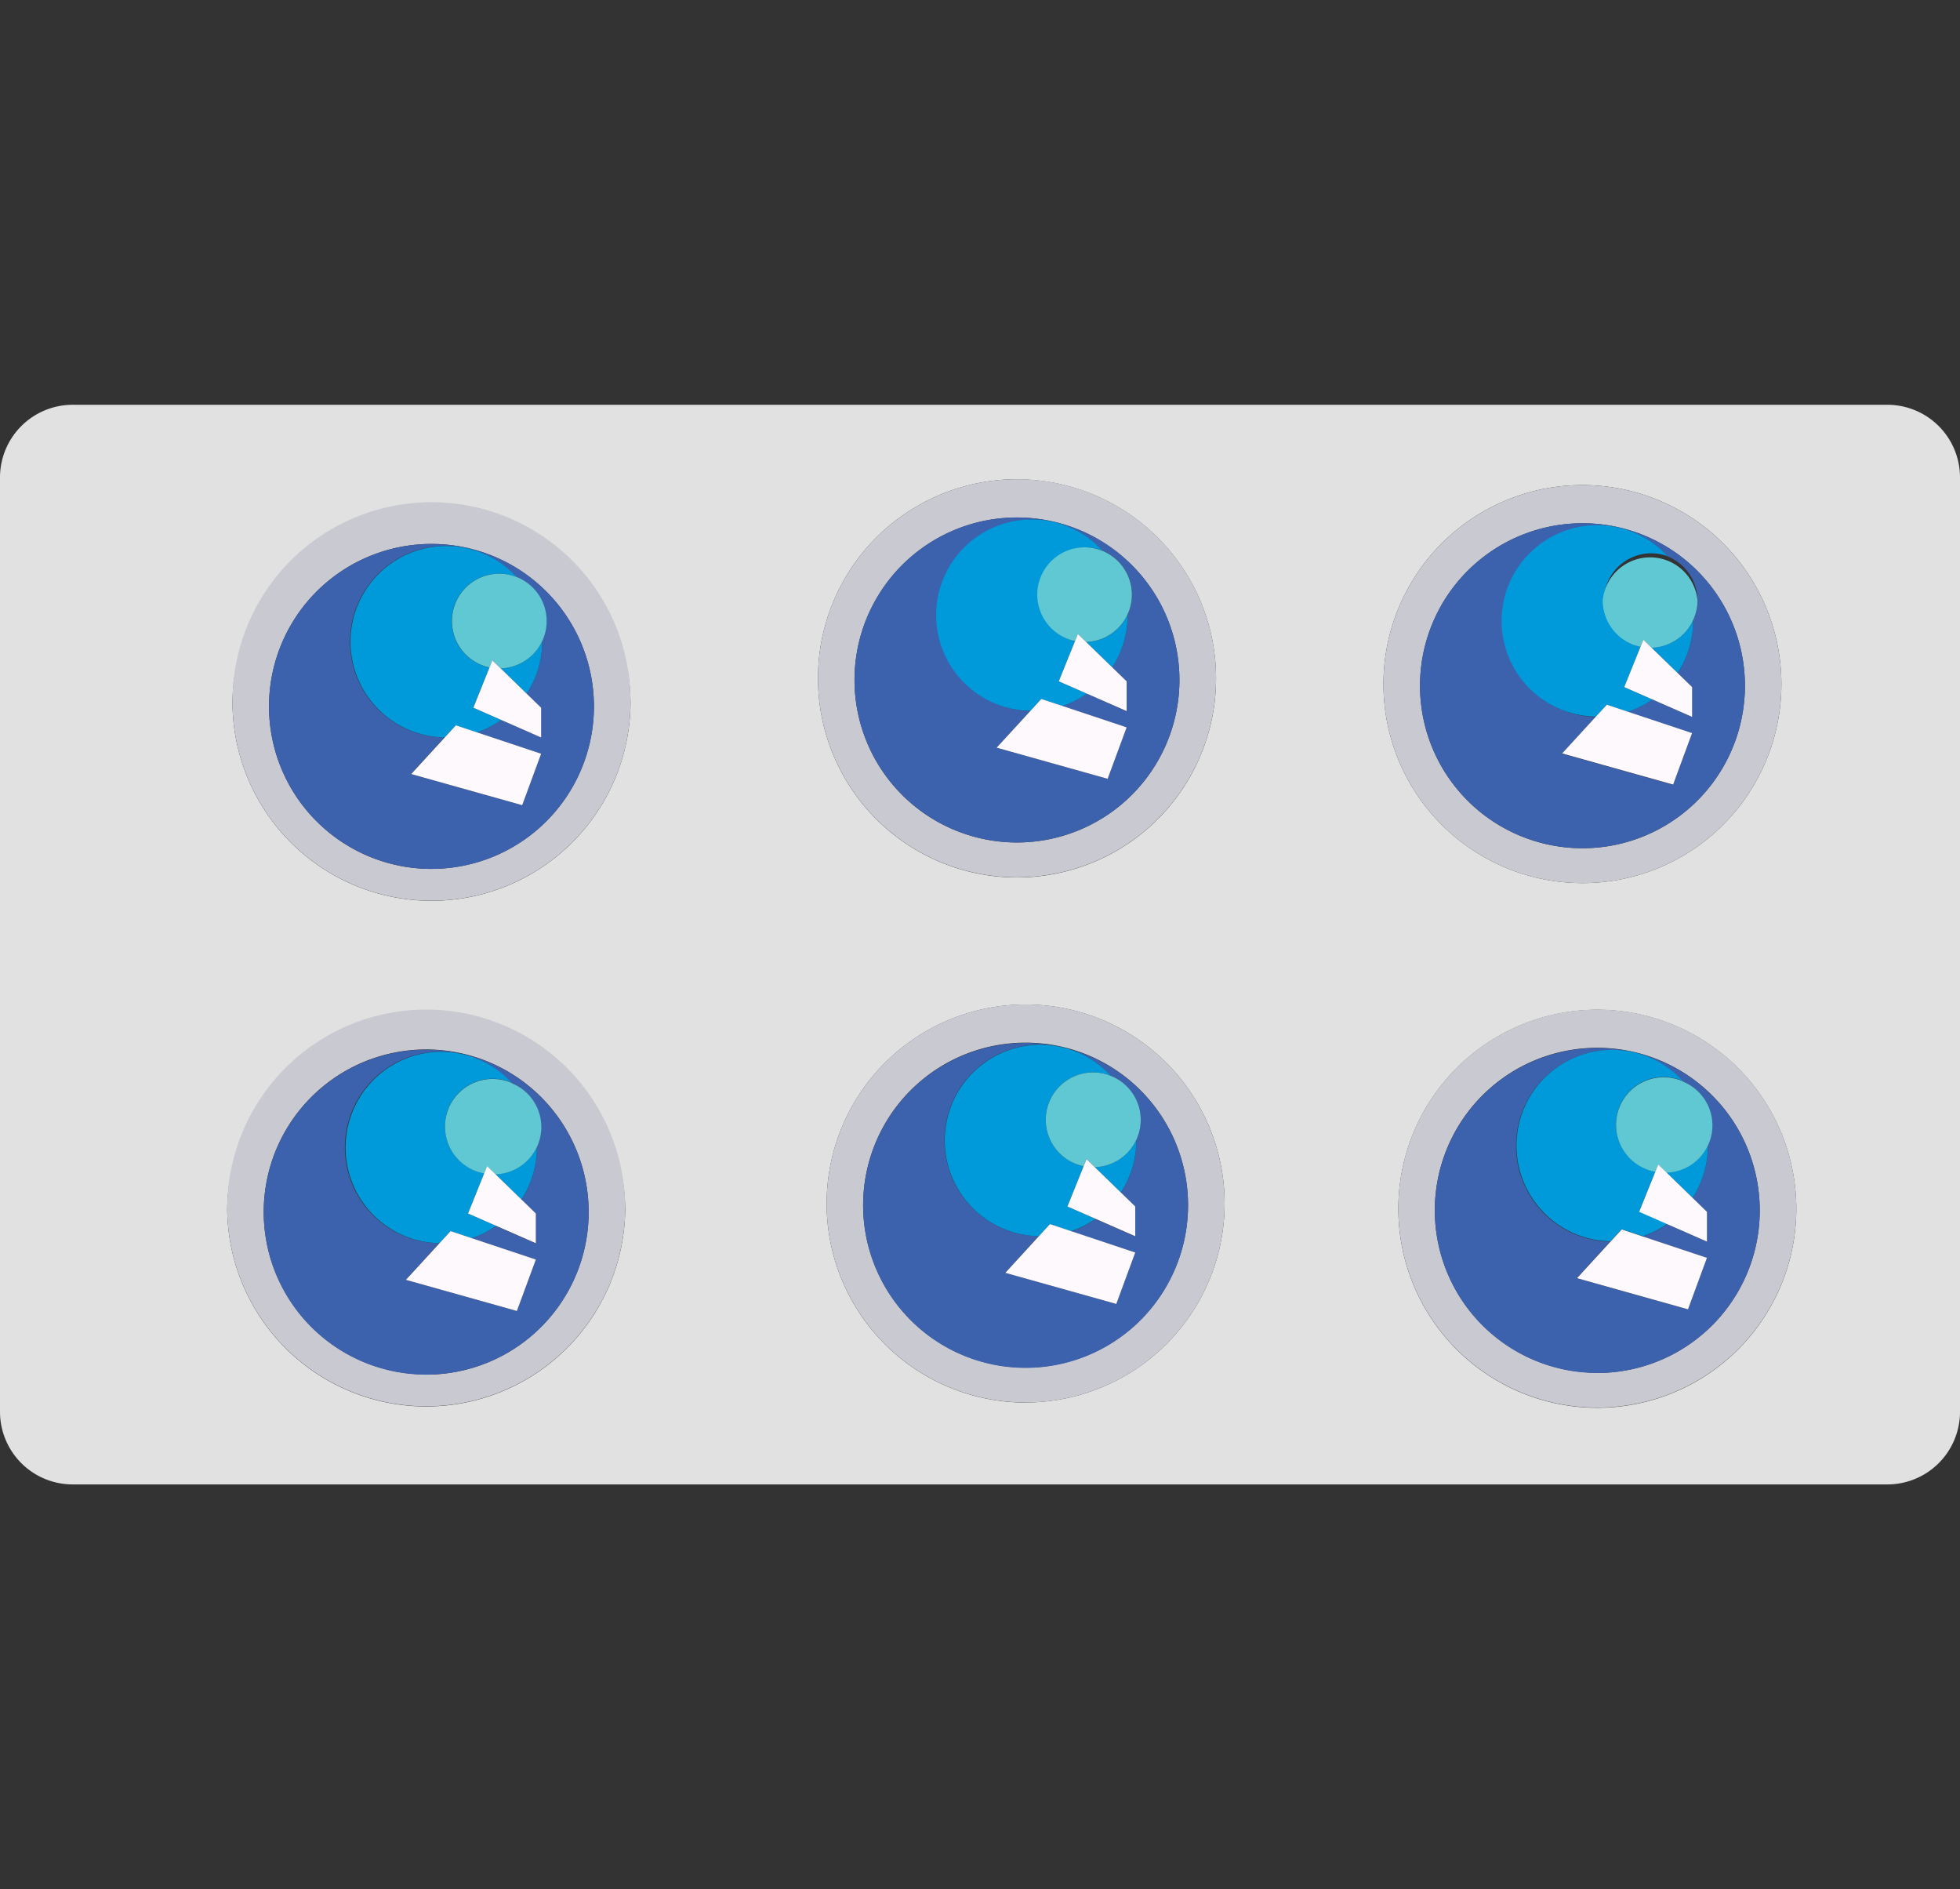 <svg xmlns="http://www.w3.org/2000/svg" viewBox="0 0 411.65 396.74">
  <rect x="0" y="0" width="411.65" height="396.74" fill="#333333" stroke="none"/>
  <defs>
    <style>
      .a {
        fill: #e0e1e0;
      }

      .b {
        fill: #c9c9d1;
      }

      .c {
        fill: #3c61ad;
      }

      .d {
        fill: #0099d9;
      }

      .e {
        fill: #60c8d3;
      }

      .f {
        fill: #fef9fc;
      }
    </style>
  </defs>
  <title>wcg-factor11</title>
  <g>
    <path class="a" d="M396.44,85H15.22A15.27,15.27,0,0,0,0,100.25V296.49a15.27,15.27,0,0,0,15.22,15.22H396.44a15.26,15.26,0,0,0,15.21-15.22V100.25A15.26,15.26,0,0,0,396.44,85ZM131.31,254.19a41.8,41.8,0,0,1-83.59,0c0-.06,0-.12,0-.18s0-.12,0-.18a41.8,41.8,0,0,1,83.59,0c0,.06,0,.12,0,.18S131.31,254.13,131.31,254.19ZM132.42,148a41.8,41.8,0,0,1-83.59,0c0-.12,0-.24,0-.36s0-.25,0-.37a41.8,41.8,0,0,1,83.59,0c0,.12,0,.24,0,.37S132.42,147.86,132.42,148Zm81.17-47.34a41.8,41.8,0,1,1-41.79,41.79A41.79,41.79,0,0,1,213.59,100.64Zm1.82,193.86a41.79,41.79,0,1,1,41.79-41.79A41.8,41.8,0,0,1,215.41,294.5ZM332.35,101.86a41.79,41.79,0,1,1-41.79,41.79A41.79,41.79,0,0,1,332.35,101.86Zm3.13,193.76a41.79,41.79,0,1,1,41.79-41.79A41.79,41.79,0,0,1,335.48,295.62Z"/>
    <path class="b" d="M90.62,105.46a41.79,41.79,0,0,0-41.79,41.79c0,.12,0,.24,0,.37s0,.24,0,.36a41.8,41.8,0,0,0,83.59,0c0-.12,0-.24,0-.36s0-.25,0-.37A41.79,41.79,0,0,0,90.62,105.46Zm0,77a34.12,34.12,0,1,1,34.12-34.12A34.12,34.12,0,0,1,90.62,182.45Z"/>
    <path class="b" d="M89.52,212a41.79,41.79,0,0,0-41.8,41.79c0,.06,0,.12,0,.18s0,.12,0,.18a41.8,41.8,0,0,0,83.59,0c0-.06,0-.12,0-.18s0-.12,0-.18A41.79,41.79,0,0,0,89.52,212Zm0,76.61a34.12,34.12,0,1,1,34.11-34.11A34.11,34.11,0,0,1,89.52,288.65Z"/>
    <path class="b" d="M332.35,185.44a41.79,41.79,0,1,0-41.79-41.79A41.79,41.79,0,0,0,332.35,185.44Zm0-75.56A34.12,34.12,0,1,1,298.24,144,34.13,34.13,0,0,1,332.35,109.88Z"/>
    <path class="c" d="M332.35,178.11A34.12,34.12,0,1,0,298.24,144,34.12,34.12,0,0,0,332.35,178.11Zm3.13-67.8a20,20,0,0,1,14.83,6.56,10,10,0,0,1,6.21,9.22,9.77,9.77,0,0,1-.94,4.18.76.76,0,0,1,0,.15,19.9,19.9,0,0,1-3.24,10.92l3,2.94v6.26L347,146.87a19.67,19.67,0,0,1-5.11,2.59L355.38,154l-4,10.8-23.31-6.54,7.05-7.69a20.11,20.11,0,0,1,.34-40.21Z"/>
    <path class="d" d="M346.88,136l5.47,5.32a19.9,19.9,0,0,0,3.24-10.92.76.76,0,0,0,0-.15A9.93,9.93,0,0,1,346.88,136Z"/>
    <path class="d" d="M335.14,150.52l2.33-2.54,4.45,1.48a19.67,19.67,0,0,0,5.11-2.59l-5.9-2.59,3.41-8.45a9.95,9.95,0,1,1,5.77-19,20.1,20.1,0,1,0-15.17,33.65Z"/>
    <path class="e" d="M336.61,126.09a10,10,0,0,0,7.93,9.74l.6-1.5,1.74,1.69a9.93,9.93,0,0,0,8.7-5.75,9.77,9.77,0,0,0,.94-4.18,10,10,0,0,0-19.91,0Z"/>
    <polygon class="f" points="345.14 134.33 344.54 135.83 341.13 144.28 347.03 146.87 355.38 150.54 355.38 144.28 352.36 141.34 346.88 136.02 345.14 134.33"/>
    <polygon class="f" points="335.14 150.52 328.09 158.21 351.4 164.75 355.38 153.95 341.92 149.46 337.47 147.98 335.14 150.52"/>
    <path class="b" d="M213.59,184.23a41.8,41.8,0,1,0-41.79-41.8A41.79,41.79,0,0,0,213.59,184.23Zm0-75.56a34.12,34.12,0,1,1-34.12,34.12A34.12,34.12,0,0,1,213.59,108.67Z"/>
    <path class="c" d="M213.59,176.9a34.12,34.12,0,1,0-34.12-34.11A34.11,34.11,0,0,0,213.59,176.9Zm3.12-67.8a20.05,20.05,0,0,1,14.84,6.56,9.93,9.93,0,0,1,5.27,13.4c0,.05,0,.1,0,.15a20,20,0,0,1-3.24,10.92l3,2.94v6.26l-8.34-3.67a20.15,20.15,0,0,1-5.11,2.59l13.45,4.49-4,10.8L209.32,157l7.05-7.69a20.11,20.11,0,0,1,.34-40.21Z"/>
    <path class="d" d="M228.12,134.81l5.47,5.32a20,20,0,0,0,3.24-10.92c0-.05,0-.1,0-.15A9.94,9.94,0,0,1,228.12,134.81Z"/>
    <path class="d" d="M216.37,149.31l2.33-2.54,4.46,1.48a20.15,20.15,0,0,0,5.11-2.59l-5.9-2.59,3.41-8.45a9.95,9.95,0,1,1,5.77-19,20.1,20.1,0,1,0-15.18,33.65Z"/>
    <path class="e" d="M217.85,124.88a10,10,0,0,0,7.93,9.74l.6-1.5,1.74,1.69a9.94,9.94,0,1,0-10.27-9.93Z"/>
    <polygon class="f" points="226.38 133.12 225.78 134.62 222.37 143.07 228.27 145.66 236.62 149.32 236.62 143.07 233.59 140.13 228.12 134.81 226.38 133.12"/>
    <polygon class="f" points="216.38 149.31 209.32 157 232.63 163.54 236.62 152.74 223.16 148.25 218.7 146.77 216.38 149.31"/>
    <path class="b" d="M335.48,212a41.79,41.79,0,1,0,41.79,41.79A41.79,41.79,0,0,0,335.48,212Zm0,76.26a34.12,34.12,0,1,1,34.11-34.11A34.12,34.12,0,0,1,335.48,288.3Z"/>
    <path class="c" d="M335.48,220.07a34.12,34.12,0,1,0,34.11,34.12A34.12,34.12,0,0,0,335.48,220.07Zm23.23,20.39s0,.1,0,.15a20,20,0,0,1-3.24,10.92l3,2.94v6.25l-8.35-3.66a20.15,20.15,0,0,1-5.11,2.59l13.46,4.49-4,10.8-23.32-6.54,7.06-7.69a20.11,20.11,0,1,1,15.17-33.65,9.93,9.93,0,0,1,5.27,13.4Z"/>
    <path class="d" d="M350,246.21l5.47,5.32a20,20,0,0,0,3.24-10.92c0-.05,0-.1,0-.15A9.94,9.94,0,0,1,350,246.21Z"/>
    <path class="d" d="M347.67,246a10,10,0,1,1,5.77-19,20.1,20.1,0,1,0-15.17,33.65l2.32-2.54,4.46,1.48a20.15,20.15,0,0,0,5.11-2.59l-5.9-2.59Z"/>
    <path class="e" d="M353.44,227.06a10,10,0,1,0-5.77,19l.6-1.5,1.74,1.69a9.94,9.94,0,0,0,3.43-19.15Z"/>
    <polygon class="f" points="348.27 244.52 347.67 246.02 344.26 254.47 350.16 257.06 358.5 260.72 358.5 254.47 355.48 251.53 350.01 246.21 348.27 244.52"/>
    <polygon class="f" points="338.26 260.71 331.21 268.4 354.52 274.94 358.5 264.13 345.05 259.65 340.6 258.17 338.26 260.71"/>
    <path class="b" d="M215.41,210.92a41.79,41.79,0,1,0,41.79,41.79A41.8,41.8,0,0,0,215.41,210.92Zm0,76.26a34.12,34.12,0,1,1,34.11-34.12A34.12,34.12,0,0,1,215.41,287.18Z"/>
    <path class="c" d="M215.41,219a34.12,34.12,0,1,0,34.11,34.11A34.11,34.11,0,0,0,215.41,219Zm23.23,20.38s0,.1,0,.16a20,20,0,0,1-3.24,10.92l3,2.94v6.25l-8.34-3.66a20.65,20.65,0,0,1-5.11,2.59L238.43,263l-4,10.8-23.31-6.53,7.05-7.7a20.11,20.11,0,1,1,15.18-33.64,9.92,9.92,0,0,1,5.27,13.39Z"/>
    <path class="d" d="M227.59,244.89a9.95,9.95,0,1,1,5.78-18.95,20.1,20.1,0,1,0-15.18,33.64l2.33-2.54,4.46,1.49a20.65,20.65,0,0,0,5.11-2.59l-5.9-2.59Z"/>
    <path class="d" d="M229.94,245.09l5.47,5.32a20,20,0,0,0,3.24-10.92c0-.06,0-.11,0-.16A10,10,0,0,1,229.94,245.09Z"/>
    <path class="e" d="M233.37,225.94a9.95,9.95,0,1,0-5.78,18.95l.61-1.49,1.74,1.69a9.94,9.94,0,0,0,3.43-19.15Z"/>
    <polygon class="f" points="228.2 243.4 227.59 244.89 224.19 253.35 230.09 255.94 238.43 259.6 238.43 253.35 235.41 250.41 229.94 245.09 228.2 243.4"/>
    <polygon class="f" points="218.19 259.58 211.14 267.28 234.45 273.81 238.43 263.01 224.98 258.53 220.52 257.04 218.19 259.58"/>
    <path class="c" d="M90.62,114.22a34.12,34.12,0,1,0,34.12,34.11A34.11,34.11,0,0,0,90.62,114.22Zm23.25,20.53a20,20,0,0,1-3.24,10.93l3,2.93v6.26l-8.34-3.67a20.34,20.34,0,0,1-5.11,2.6l13.45,4.48-4,10.8-23.31-6.54,7-7.69a20.11,20.11,0,1,1,15.18-33.64,9.92,9.92,0,0,1,5.27,13.39C113.86,134.65,113.87,134.7,113.87,134.75Z"/>
    <path class="d" d="M105.16,140.35l5.47,5.33a20,20,0,0,0,3.24-10.93c0-.05,0-.1,0-.15A9.94,9.94,0,0,1,105.16,140.35Z"/>
    <path class="d" d="M102.81,140.16a9.95,9.95,0,0,1,2-19.69,9.76,9.76,0,0,1,3.75.74,20.1,20.1,0,1,0-15.18,33.64l2.33-2.54,4.46,1.49a20.34,20.34,0,0,0,5.11-2.6l-5.9-2.59Z"/>
    <path class="e" d="M108.59,121.21a9.76,9.76,0,0,0-3.75-.74,9.95,9.95,0,0,0-2,19.69l.61-1.5,1.74,1.69a9.94,9.94,0,0,0,3.43-19.14Z"/>
    <polygon class="f" points="103.42 138.66 102.81 140.16 99.41 148.61 105.31 151.2 113.65 154.87 113.65 148.61 110.63 145.68 105.16 140.35 103.42 138.66"/>
    <polygon class="f" points="93.41 154.85 86.36 162.54 109.67 169.08 113.65 158.28 100.2 153.79 95.74 152.31 93.41 154.85"/>
    <path class="c" d="M89.52,220.42a34.12,34.12,0,1,0,34.11,34.12A34.12,34.12,0,0,0,89.52,220.42ZM112.76,241a20,20,0,0,1-3.24,10.92l3,2.94v6.26l-8.34-3.67A20,20,0,0,1,99.09,260l13.45,4.49-4,10.8-23.31-6.54,7-7.69a20.11,20.11,0,1,1,15.18-33.65,9.93,9.93,0,0,1,5.27,13.4C112.75,240.86,112.76,240.91,112.76,241Z"/>
    <path class="d" d="M101.7,246.37a10,10,0,1,1,5.78-19A20.1,20.1,0,1,0,92.3,261.06l2.33-2.54L99.09,260a20,20,0,0,0,5.11-2.59l-5.9-2.59Z"/>
    <path class="d" d="M104.05,246.56l5.47,5.32A20,20,0,0,0,112.76,241c0-.05,0-.1,0-.15A9.94,9.94,0,0,1,104.05,246.56Z"/>
    <path class="e" d="M107.48,227.41a10,10,0,1,0-5.78,19l.61-1.5,1.74,1.69a9.94,9.94,0,0,0,3.43-19.15Z"/>
    <polygon class="f" points="102.31 244.87 101.7 246.37 98.3 254.82 104.2 257.41 112.54 261.07 112.54 254.82 109.52 251.88 104.05 246.56 102.31 244.87"/>
    <polygon class="f" points="92.3 261.06 85.25 268.75 108.56 275.29 112.54 264.49 99.09 260 94.63 258.52 92.3 261.06"/>
  </g>
</svg>
